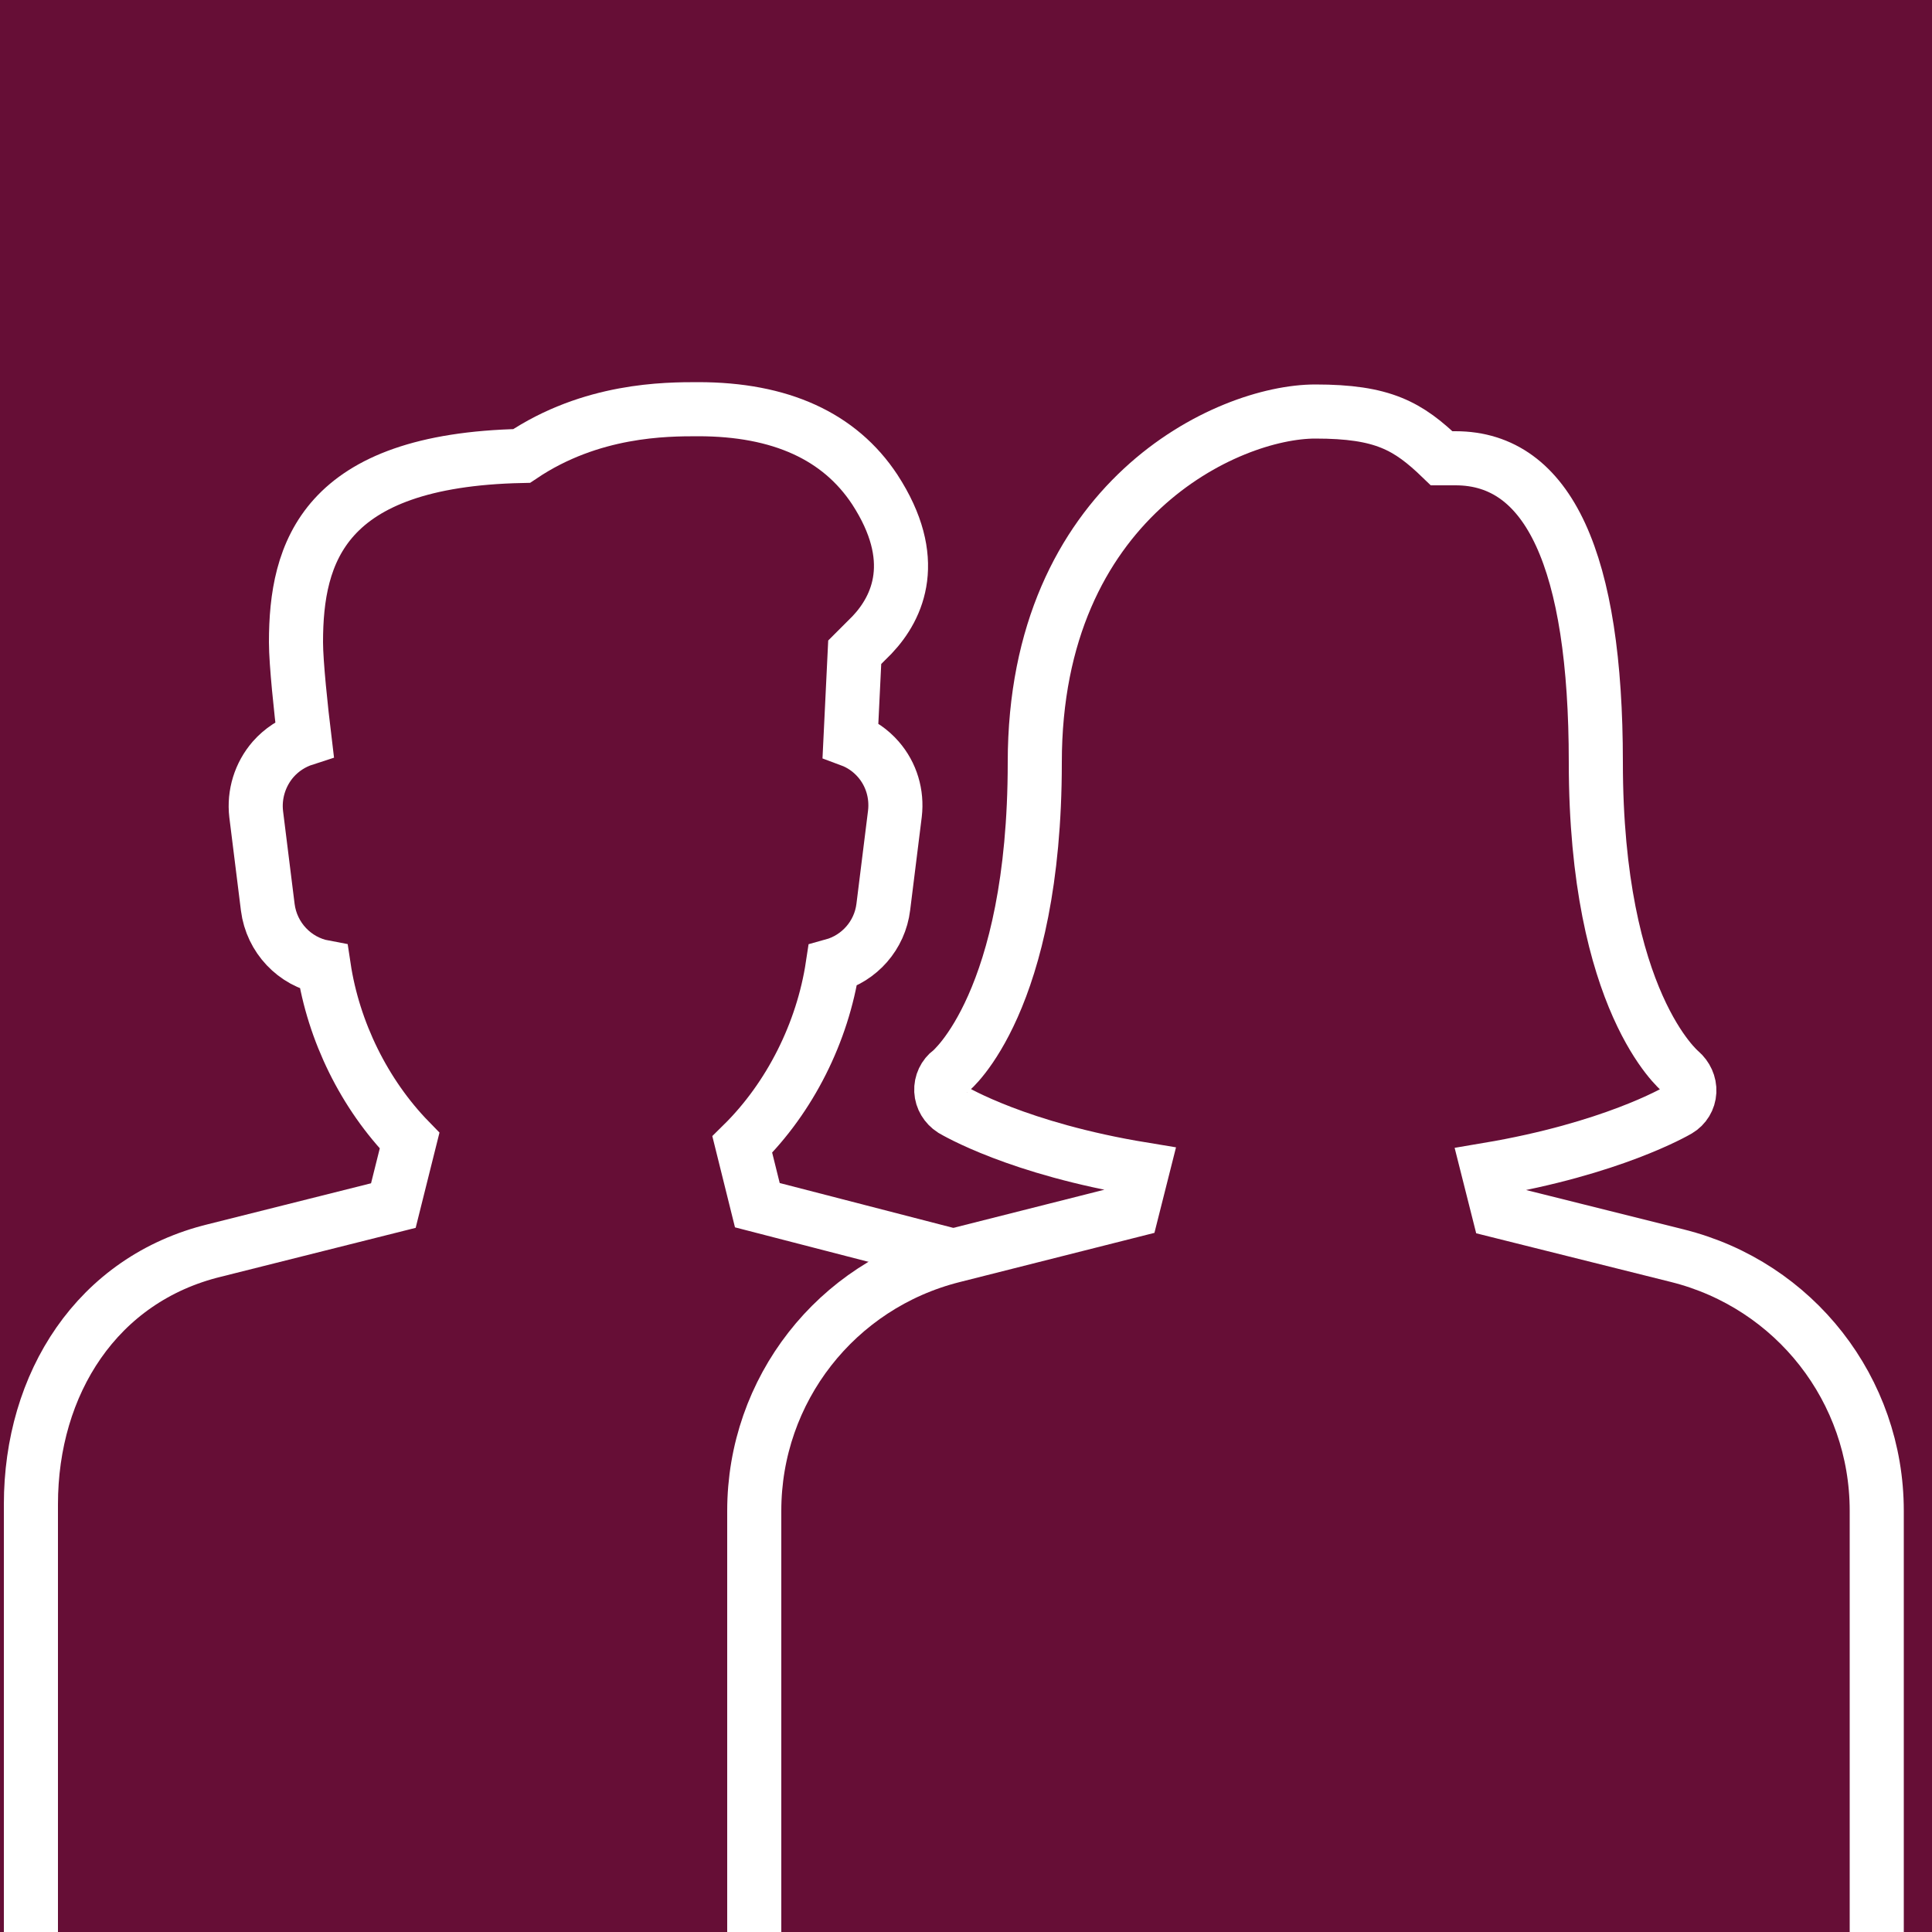 <?xml version="1.0" encoding="utf-8"?>
<!-- Generator: Adobe Illustrator 22.1.0, SVG Export Plug-In . SVG Version: 6.00 Build 0)  -->
<svg version="1.1" xmlns="http://www.w3.org/2000/svg" xmlns:xlink="http://www.w3.org/1999/xlink" x="0px" y="0px"
	 viewBox="0 0 500 500" style="enable-background:new 0 0 500 500;" xml:space="preserve">
<style type="text/css">
	.st0{fill:#DC3545;}
	.st1{fill:#376EB5;}
	.st2{fill:#660E36;}
	.st3{fill:none;stroke:#FFFFFF;stroke-width:14;stroke-miterlimit:10;}
	.st4{fill:none;stroke:#FFFFFF;stroke-width:10;stroke-miterlimit:10;}
	.st5{display:none;}
	.st6{display:inline;}
	.st7{fill:#FFFFFF;}
</style>
<g id="bg">
	<rect class="st2" width="500" height="500"/>
</g>
<g id="Vrstva_1">
	<g>
		<g>
			<path class="st3" d="M485.7,500V391c0-31.3-21.2-58.4-51.5-66l-46.4-11.6l-2.7-10.7c32-5.4,48.5-15,49.2-15.4
				c1.7-1,2.8-2.8,2.9-4.8c0.1-2-0.8-3.9-2.3-5.2c-0.2-0.2-21.9-18-21.9-80c0-52.2-12.2-78.7-36.3-78.7h-3.6
				c-8.7-8.4-15.2-12.1-32.7-12.1c-22.7,0-72.6,22.9-72.6,90.8c0,61.9-21.6,79.8-21.8,79.9c-1.6,1.2-2.5,3.1-2.4,5.1
				c0.1,2,1.2,3.8,2.9,4.9c0.7,0.4,17,10.1,49.2,15.4l-2.7,10.7L246.7,325c-30.3,7.6-51.5,34.7-51.5,66v109"/>
		</g>
	</g>
	<path class="st3" d="M246.7,325L196,311.9l-3.9-15.7c12.4-12.2,20.8-29.1,23.4-46.3c6.9-1.9,12.2-7.8,13.1-15.2l3-24.1
		c0.6-5.1-0.9-10.2-4.3-14.1c-2-2.3-4.5-4-7.2-5l1.1-22.7l4.5-4.5c6.8-7.2,12.4-19.6,0.7-37.6c-9.1-13.8-24.4-20.8-45.7-20.8
		c-8.4,0-27.7,0-45.7,12.1c-51.4,1.1-58.4,25-58.4,48.2c0,5.4,1.3,17.6,2.2,25c-3.1,1-5.9,2.8-8.1,5.3c-3.4,3.9-5,9.1-4.4,14.2
		l3,24.1c1,7.9,7,14.1,14.5,15.5c2.5,16.6,10.5,32.9,22.2,44.9l-4.2,16.8l-46.2,11.6C25.1,331,8,358.1,8,389.3V500"/>
</g>
<g id="maska" class="st5">
	<g class="st6">
		<path class="st7" d="M0,250v250h250C111.9,500,0,388.1,0,250z"/>
		<path class="st7" d="M250,0H0v250C0,111.9,111.9,0,250,0z"/>
		<path class="st7" d="M250,0c138.1,0,250,111.9,250,250V0H250z"/>
		<path class="st7" d="M250,500h250V250C500,388.1,388.1,500,250,500z"/>
	</g>
</g>
</svg>
